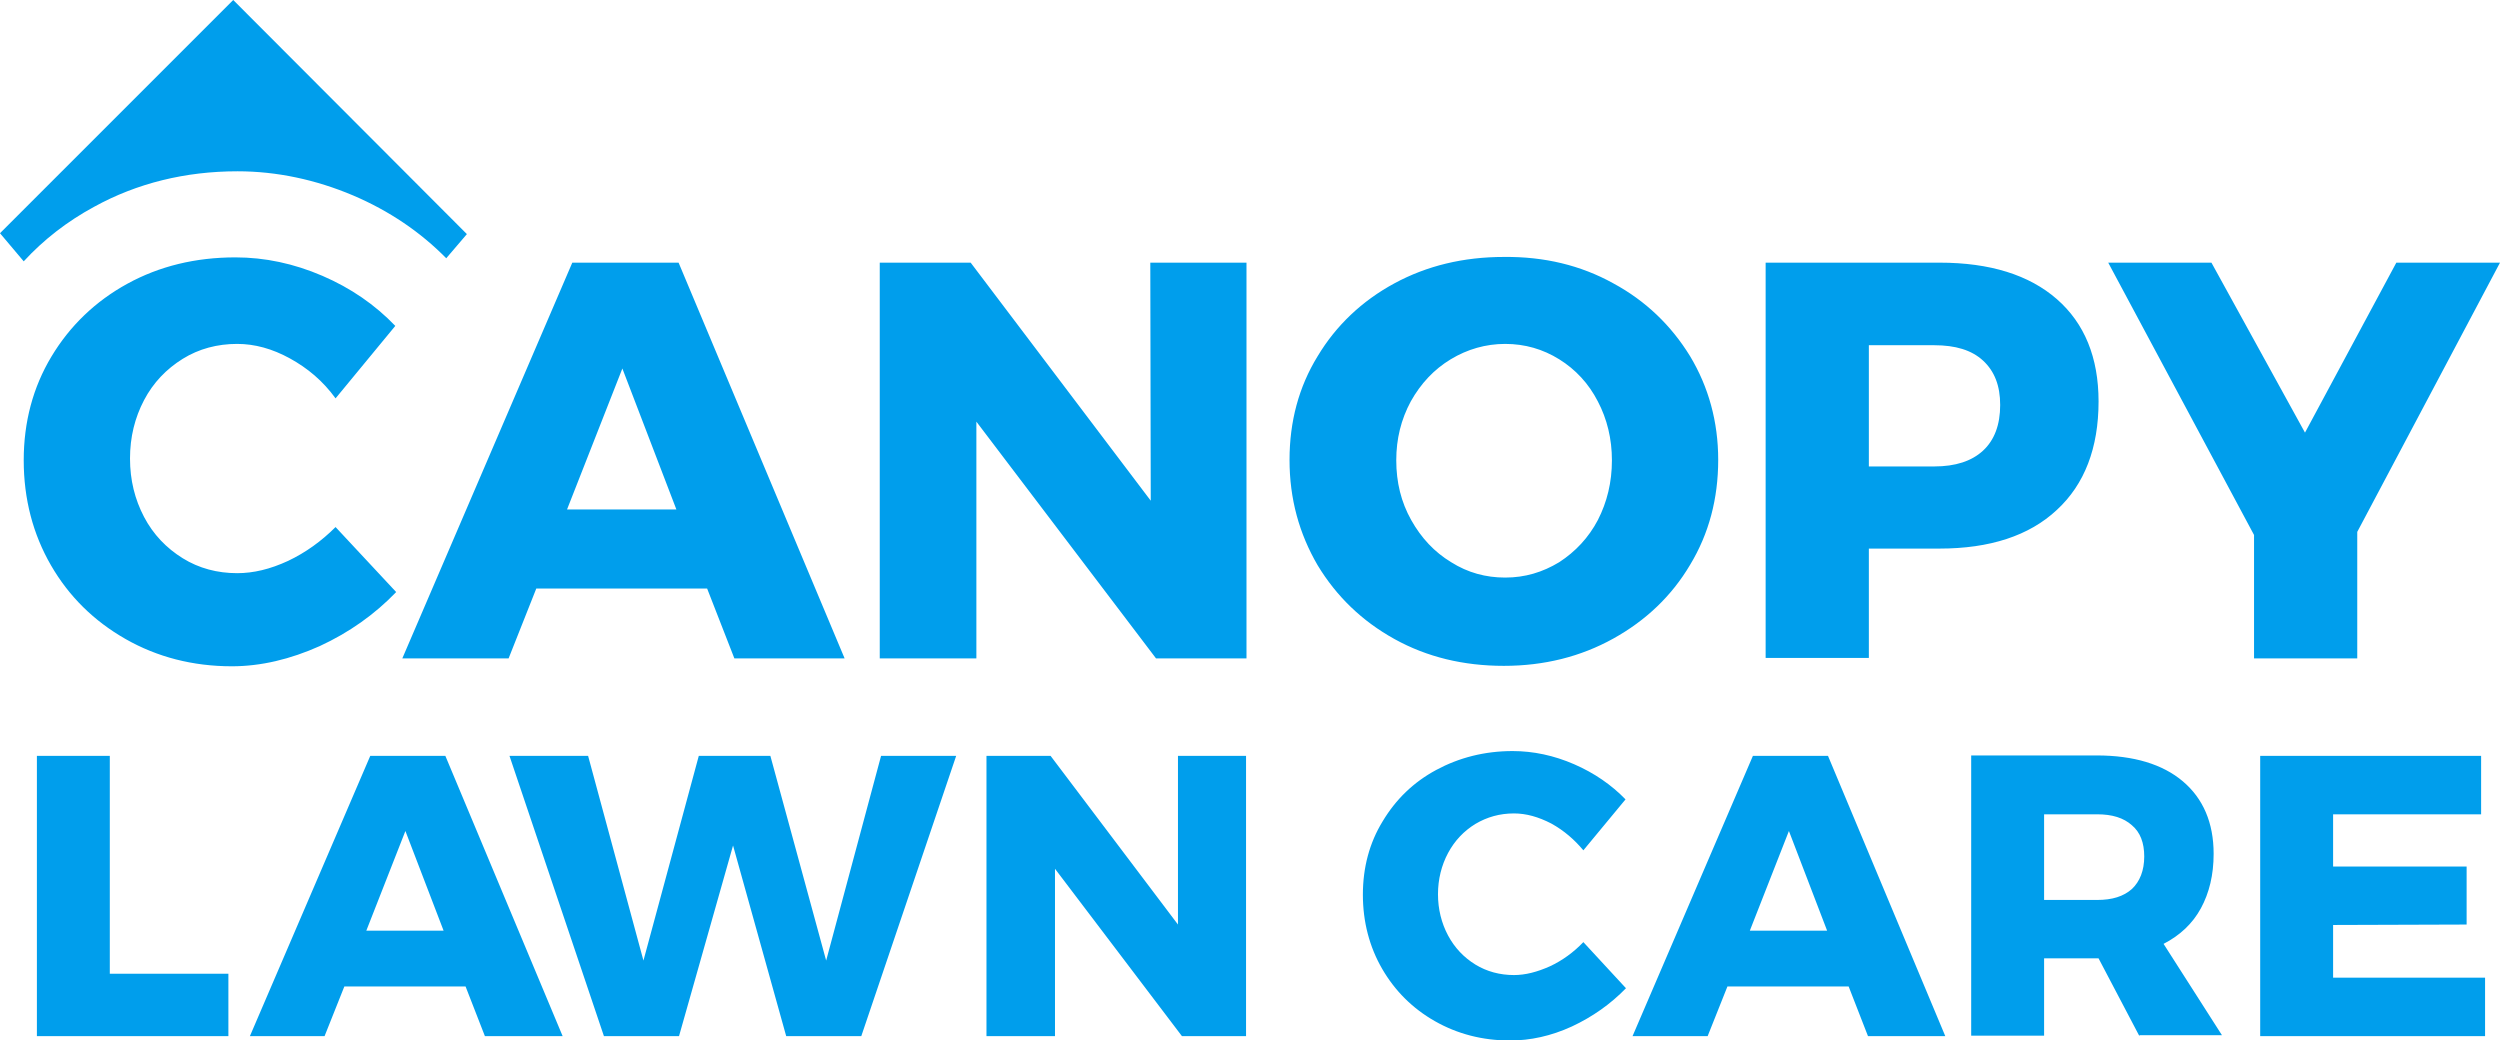 <svg height="236.9" width="569.2" xmlns="http://www.w3.org/2000/svg"><g fill="#009eec"><path d="m8.4 172.1h16.6v49.6h27v14.2h-43.6zm102 63.8-4.4-11.3h-27.6l-4.5 11.3h-17l27.4-63.8h17.1l26.7 63.8zm-27-24h17.6l-8.7-22.7zm117.2-39.8h17.1l-21.6 63.8h-17.1l-12.1-43.4-12.3 43.4h-17.1l-21.5-63.8h17.9l12.6 46.6 12.6-46.6h16.3l12.7 46.6zm67.6 0h15.5v63.8h-14.6l-28.9-38.1v38.1h-15.6v-63.8h14.6l29 38.4zm85 15.4c-2.9-1.5-5.7-2.3-8.5-2.3-3.2 0-6.1.8-8.8 2.4-2.6 1.6-4.7 3.8-6.2 6.6s-2.3 6-2.3 9.4.8 6.6 2.3 9.4 3.6 5 6.2 6.6 5.6 2.4 8.8 2.4c2.6 0 5.3-.7 8.2-2 2.8-1.3 5.4-3.2 7.6-5.5l9.7 10.5c-3.5 3.6-7.6 6.5-12.3 8.7-4.8 2.2-9.5 3.2-14.1 3.2-6.3 0-12-1.5-17.1-4.4s-9.1-6.9-12-11.9-4.4-10.7-4.4-16.9 1.5-11.8 4.5-16.7c3-5 7-8.9 12.2-11.7s11-4.3 17.4-4.3c4.7 0 9.4 1 14 3s8.5 4.7 11.7 8l-9.6 11.6c-2-2.4-4.4-4.5-7.3-6.1zm72.1 48.4-4.4-11.3h-27.6l-4.5 11.3h-17.1l27.4-63.8h17.1l26.7 63.8zm-26.9-24h17.6l-8.7-22.7zm88.7 24-9.3-17.7h-12.4v17.6h-16.6v-63.8h28.6c8.4 0 15 2 19.6 5.9s7 9.4 7 16.5c0 4.8-1 8.9-2.9 12.4s-4.8 6.2-8.5 8.1l13.3 20.8h-18.8zm-21.7-31h12.1c3.4 0 6-.8 7.9-2.5 1.8-1.7 2.8-4.2 2.8-7.4 0-3.1-.9-5.5-2.8-7.1-1.9-1.7-4.5-2.5-7.9-2.5h-12.1zm49.2-32.8h50.3v13.3h-33.7v11.9h30.4v13.2l-30.4.1v12h34.6v13.3h-51.2zm-448.6-90.5c-4-2.2-8-3.3-12-3.3-4.5 0-8.7 1.1-12.4 3.4s-6.7 5.4-8.8 9.4-3.2 8.4-3.2 13.3 1.1 9.3 3.2 13.3 5.1 7.1 8.8 9.4 7.9 3.4 12.4 3.4c3.7 0 7.5-.9 11.6-2.8 4-1.9 7.6-4.5 10.8-7.7l13.8 14.8c-4.9 5.1-10.7 9.2-17.4 12.3-6.7 3-13.4 4.6-20 4.6-8.9 0-17-2.1-24.2-6.2s-12.9-9.7-17-16.8-6.2-15.1-6.2-23.9c0-8.7 2.1-16.6 6.3-23.6s10-12.6 17.3-16.6 15.5-6 24.6-6c6.7 0 13.3 1.4 19.8 4.2s12 6.6 16.6 11.4l-13.6 16.5c-2.9-4-6.4-6.9-10.4-9.1zm101.2 68.3-6.2-15.9h-38.9l-6.3 15.9h-24.2l38.7-90.1h24.2l37.8 90.1zm-38.1-33.9h24.9l-12.3-32.1zm132.8-56.2h21.9v90.1h-20.6l-40.9-53.9v53.9h-22v-90.1h20.7l41 54.2zm105.4 4.7c7.4 4 13.2 9.6 17.5 16.6 4.2 7 6.4 14.9 6.4 23.6 0 8.8-2.1 16.8-6.4 23.9-4.2 7.1-10.1 12.7-17.5 16.8s-15.7 6.2-24.9 6.2-17.5-2-24.9-6.1-13.2-9.7-17.5-16.8c-4.2-7.2-6.4-15.1-6.4-24 0-8.7 2.1-16.6 6.4-23.6 4.2-7 10.1-12.6 17.5-16.6s15.7-6 24.9-6c9.2-.1 17.5 1.9 24.9 6zm-37 17.3c-3.8 2.3-6.8 5.5-9.1 9.6-2.2 4.1-3.3 8.5-3.3 13.4 0 5 1.1 9.5 3.4 13.6s5.3 7.3 9.1 9.6c3.8 2.4 7.9 3.5 12.3 3.5 4.5 0 8.5-1.2 12.3-3.5 3.7-2.4 6.7-5.6 8.8-9.6 2.1-4.1 3.2-8.6 3.2-13.6 0-4.9-1.1-9.4-3.2-13.4-2.1-4.1-5.1-7.3-8.8-9.6s-7.8-3.5-12.3-3.5c-4.4 0-8.6 1.2-12.4 3.5zm138-13.7c6.3 5.5 9.5 13.3 9.5 23.3 0 10.6-3.2 18.9-9.5 24.7-6.3 5.9-15.3 8.8-26.7 8.8h-16.1v24.9h-23.5v-90h39.6c11.5 0 20.4 2.8 26.7 8.3zm-16.8 34.5c2.6-2.4 3.9-5.9 3.9-10.4 0-4.4-1.3-7.7-3.9-10.1s-6.3-3.5-11.1-3.5h-14.9v27.6h14.9c4.8 0 8.5-1.2 11.1-3.6zm117.7-42.8-32.5 61.3v28.8h-23.5v-28.1l-33.2-62h23.5l21.3 38.7 20.8-38.7z"/><path d="m5.4 59.5c4.5-4.9 9.9-9.1 16-12.4 9.8-5.4 20.8-8.1 32.7-8.1 8.9 0 17.8 1.9 26.3 5.5 8.2 3.5 15.3 8.3 21.2 14.3l4.7-5.5-53.2-53.3-53.1 53.1z"/></g></svg>